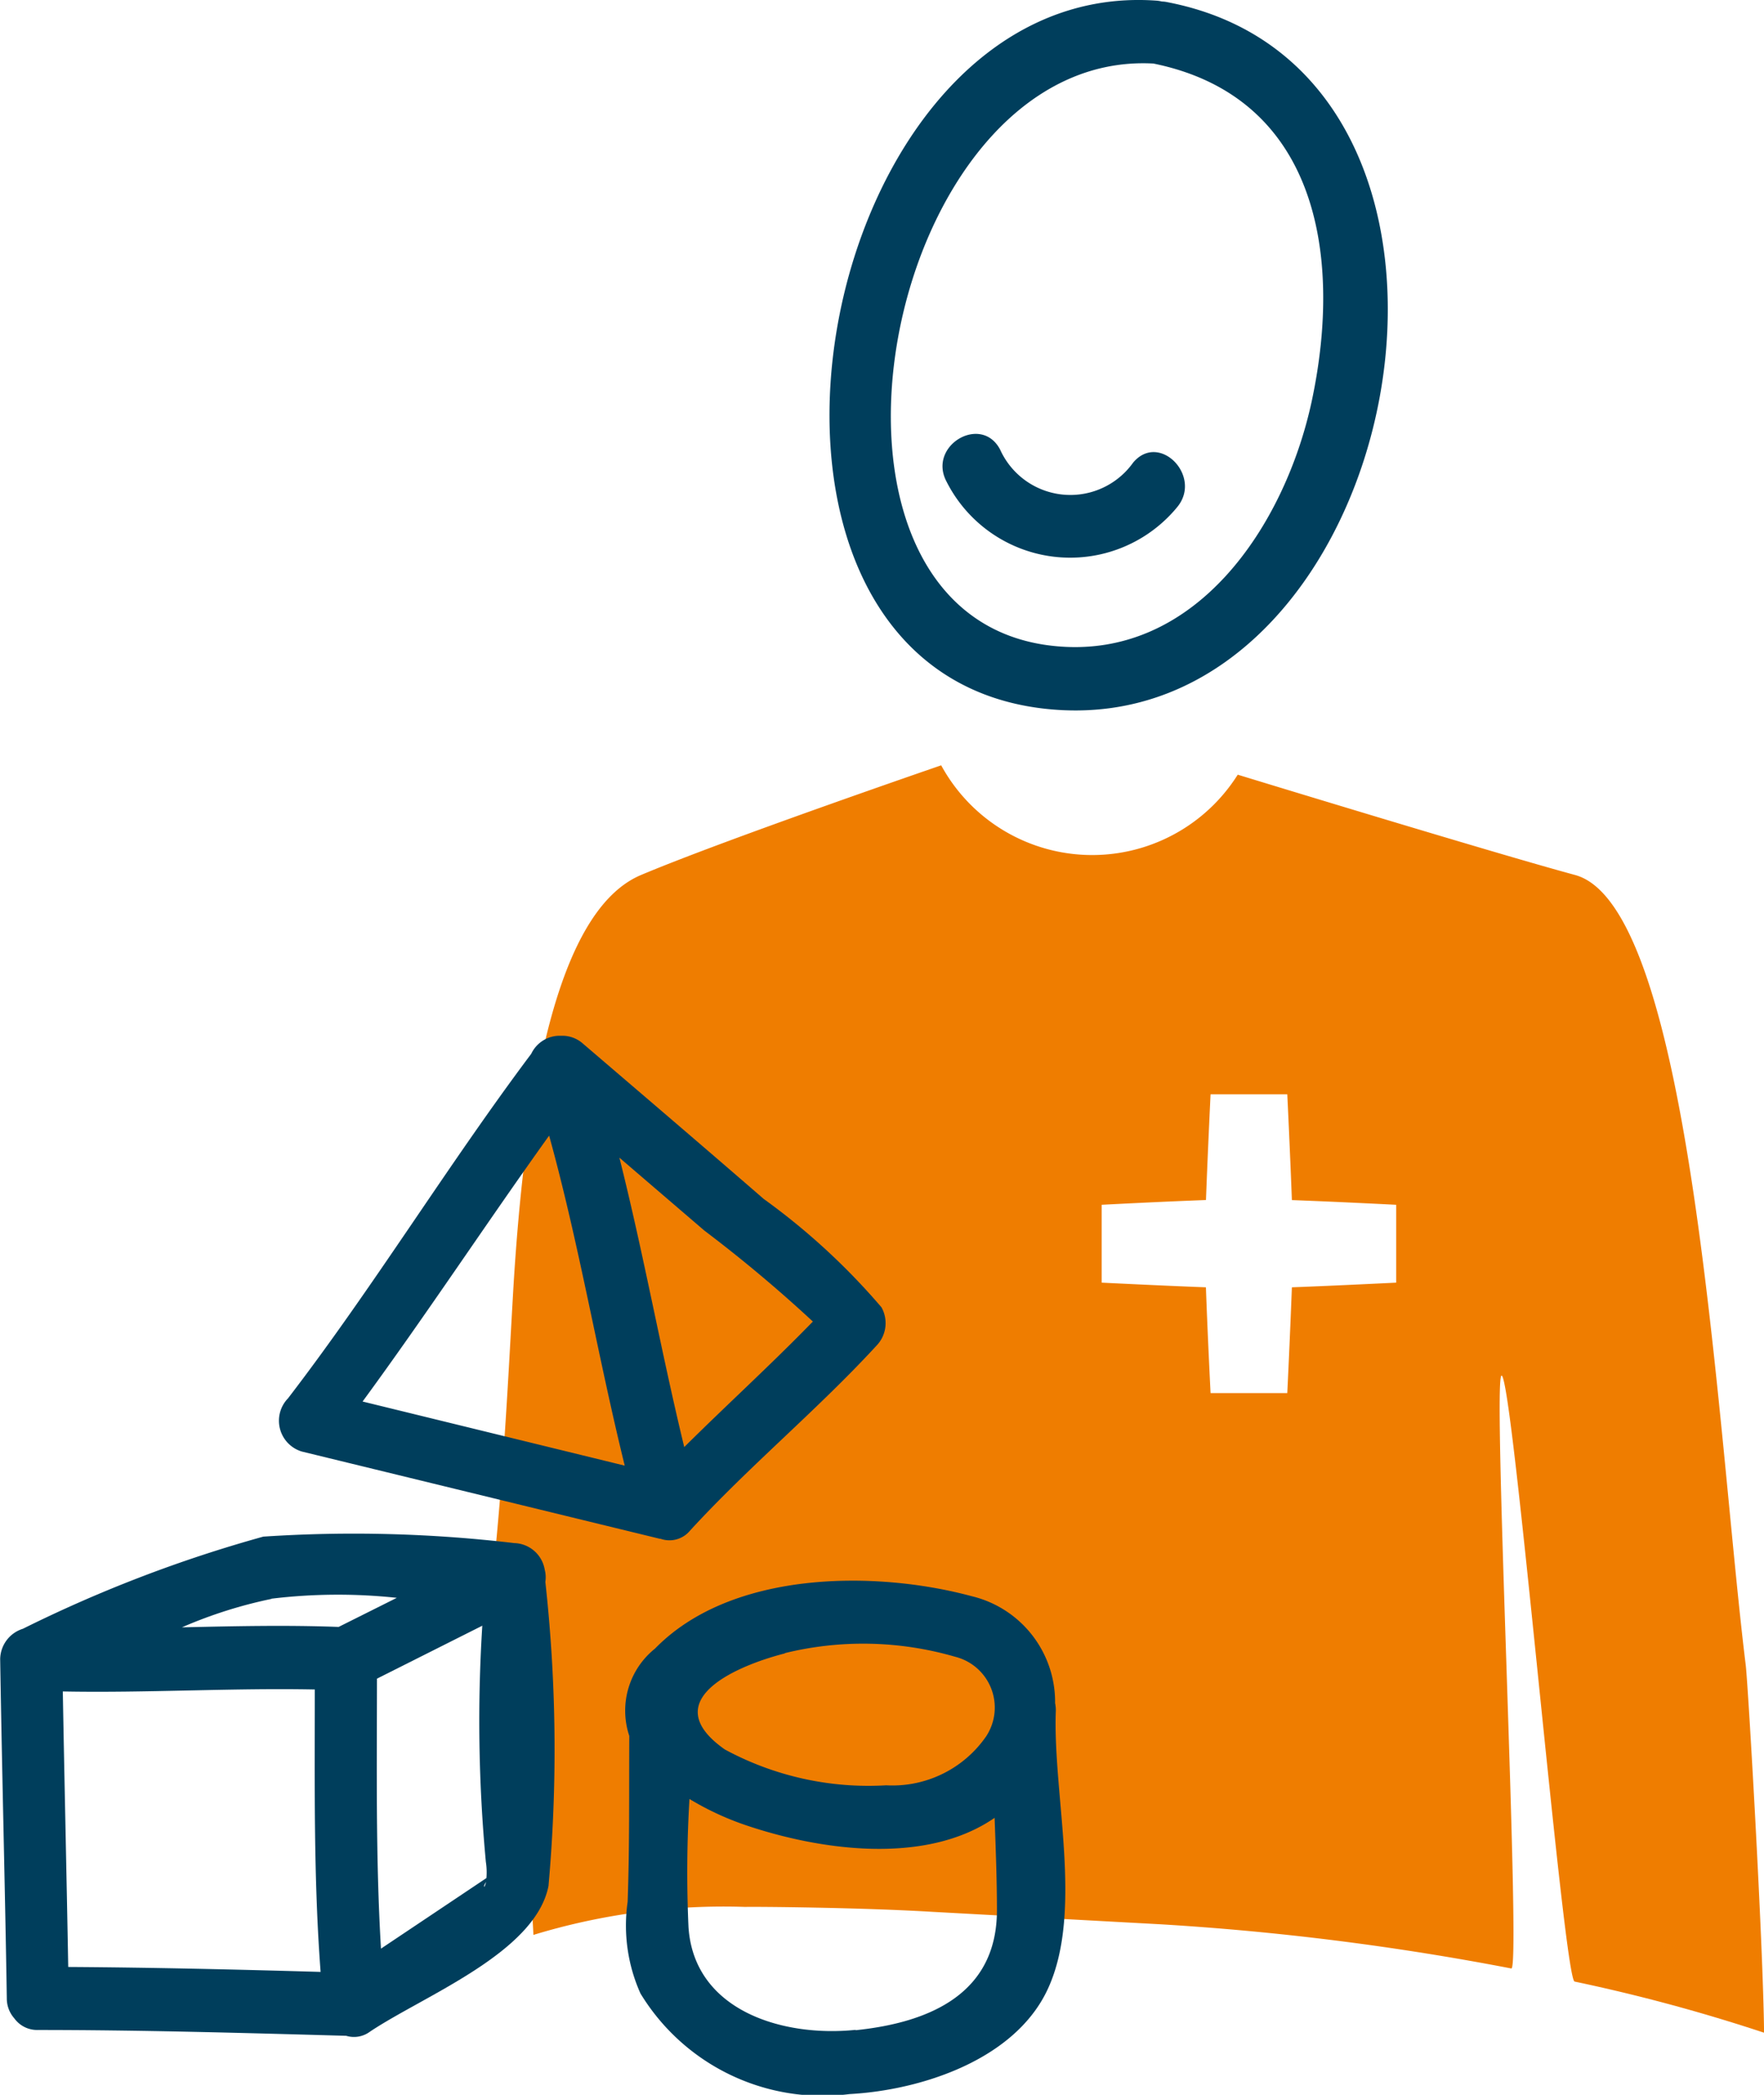 <svg id="Terapista-occupazionale" xmlns="http://www.w3.org/2000/svg" width="30.328" height="36.002" viewBox="0 0 30.328 36.002">
  <path id="Tracciato_118" data-name="Tracciato 118" d="M112.259,133.912a30.019,30.019,0,0,1,3.257.879c-.014-1.512-.274-5.976-.315-6.317-.494-4-.911-13.032-2.934-13.58-1.426-.386-5.8-1.724-5.8-1.724a2.957,2.957,0,0,1-5.092-.149l-.006-.012s-3.709,1.273-5.161,1.885-2,3.76-2.2,7.19c-.084,1.464-.162,3.1-.35,4.873-.032.29.612,4.185.7,6.153A11.215,11.215,0,0,1,98,132.629c.172-.005,1.957.009,3.211.084l3.92.214a46.545,46.545,0,0,1,6.04.76c.173.034-.332-10.224-.167-10.19C111.2,123.538,112.071,133.871,112.259,133.912ZM109.191,121.9s-1.016.051-1.793.08c-.029.786-.079,1.818-.079,1.818H106s-.052-1.017-.08-1.818c-.775-.029-1.792-.08-1.792-.08v-1.338s1-.053,1.793-.082c.029-.793.079-1.817.079-1.817h1.319s.05,1.03.079,1.818c.783.029,1.793.081,1.793.081Z" transform="translate(-85.187 -99.856)" fill="#ef7d00"/>
  <g id="Raggruppa_9" data-name="Raggruppa 9">
    <g id="Raggruppa_8" data-name="Raggruppa 8">
      <path id="Tracciato_119" data-name="Tracciato 119" d="M115.543,76.931a.513.513,0,0,0-.061-.005.563.563,0,0,0-.08-.014c-5.964-.444-8.083,11.475-1.938,12.168C119.675,89.78,121.933,78.119,115.543,76.931ZM113.608,88c-4.753-.515-2.924-10.26,1.728-10.008,2.807.571,3.26,3.278,2.723,5.8C117.6,85.93,116.059,88.269,113.608,88Z" transform="translate(-95.506 -76.9)" fill="#003e5c"/>
      <path id="Tracciato_120" data-name="Tracciato 120" d="M118.452,97.864a1.325,1.325,0,0,1-2.287-.223c-.323-.616-1.247-.069-.923.547a2.382,2.382,0,0,0,3.966.443C119.65,98.1,118.9,97.331,118.452,97.864Z" transform="translate(-98.97 -89.914)" fill="#003e5c"/>
      <path id="Tracciato_121" data-name="Tracciato 121" d="M107.379,153.726a.56.56,0,0,0-.012-.14,1.869,1.869,0,0,0-1.433-1.838c-1.655-.447-4.132-.447-5.445.9a1.366,1.366,0,0,0-.443,1.5c-.005.95.006,1.9-.028,2.852a2.857,2.857,0,0,0,.22,1.575,3.663,3.663,0,0,0,3.592,1.73c1.228-.066,2.86-.588,3.419-1.822C107.855,157.151,107.327,155.165,107.379,153.726Zm-4.658-1a5.668,5.668,0,0,1,2.929.063.9.9,0,0,1,.532,1.367,1.959,1.959,0,0,1-1.719.842,5.188,5.188,0,0,1-2.774-.616C100.486,153.537,101.9,152.94,102.721,152.731Zm1.216,6.475c-1.246.129-2.779-.325-2.873-1.768a20.923,20.923,0,0,1,.017-2.2,4.932,4.932,0,0,0,.97.451c1.281.433,3.093.69,4.276-.127.019.529.04,1.058.04,1.588C106.367,158.56,105.243,159.072,103.937,159.207Z" transform="translate(-89.227 -124.315)" fill="#003e5c"/>
      <path id="Tracciato_122" data-name="Tracciato 122" d="M79.446,149.818a.547.547,0,0,0-.525-.456,23.533,23.533,0,0,0-4.313-.111,23.2,23.2,0,0,0-4.134,1.584h0a.555.555,0,0,0-.39.521c.031,1.943.083,3.886.114,5.829a.515.515,0,0,0,.129.345.484.484,0,0,0,.406.2c1.766,0,3.539.051,5.3.1a.46.46,0,0,0,.407-.07c.928-.621,2.844-1.354,3.071-2.505a26.315,26.315,0,0,0-.054-5.226A.512.512,0,0,0,79.446,149.818Zm-4.7.5a9.521,9.521,0,0,1,2.157-.015l-1,.5c-.9-.034-1.8-.013-2.694.007A7.84,7.84,0,0,1,74.75,150.321Zm-3.589,1.594c1.446.028,2.89-.062,4.336-.034,0,1.616-.022,3.242.1,4.854-1.445-.042-2.893-.076-4.339-.085C71.226,155.072,71.189,153.493,71.161,151.914Zm5.474,4.42c-.092-1.543-.07-3.1-.069-4.64l1.811-.91a26.015,26.015,0,0,0,.061,4.057,1.178,1.178,0,0,1,.01.28l-.508.34Zm1.806-1.145c-.024.115-.064.1,0,0Z" transform="translate(-70.081 -122.842)" fill="#003e5c"/>
      <path id="Tracciato_123" data-name="Tracciato 123" d="M83.843,132.924l6.157,1.5h.013a.458.458,0,0,0,.507-.141c1.019-1.111,2.188-2.072,3.207-3.18a.557.557,0,0,0,.084-.657,11.534,11.534,0,0,0-2.024-1.862c-1.032-.895-2.072-1.782-3.11-2.671a.534.534,0,0,0-.338-.134c-.019,0-.038,0-.057,0h-.018a.542.542,0,0,0-.474.309c-1.449,1.932-2.712,4.007-4.182,5.922A.553.553,0,0,0,83.843,132.924Zm1.047-.859c1.1-1.5,2.124-3.058,3.207-4.57.517,1.867.835,3.789,1.3,5.672Zm7.741-1.374c-.717.738-1.48,1.431-2.211,2.157-.4-1.649-.7-3.328-1.115-4.974q.731.627,1.462,1.254A24.189,24.189,0,0,1,92.631,130.69Z" transform="translate(-78.656 -107.978)" fill="#003e5c"/>
    </g>
  </g>
</svg>
